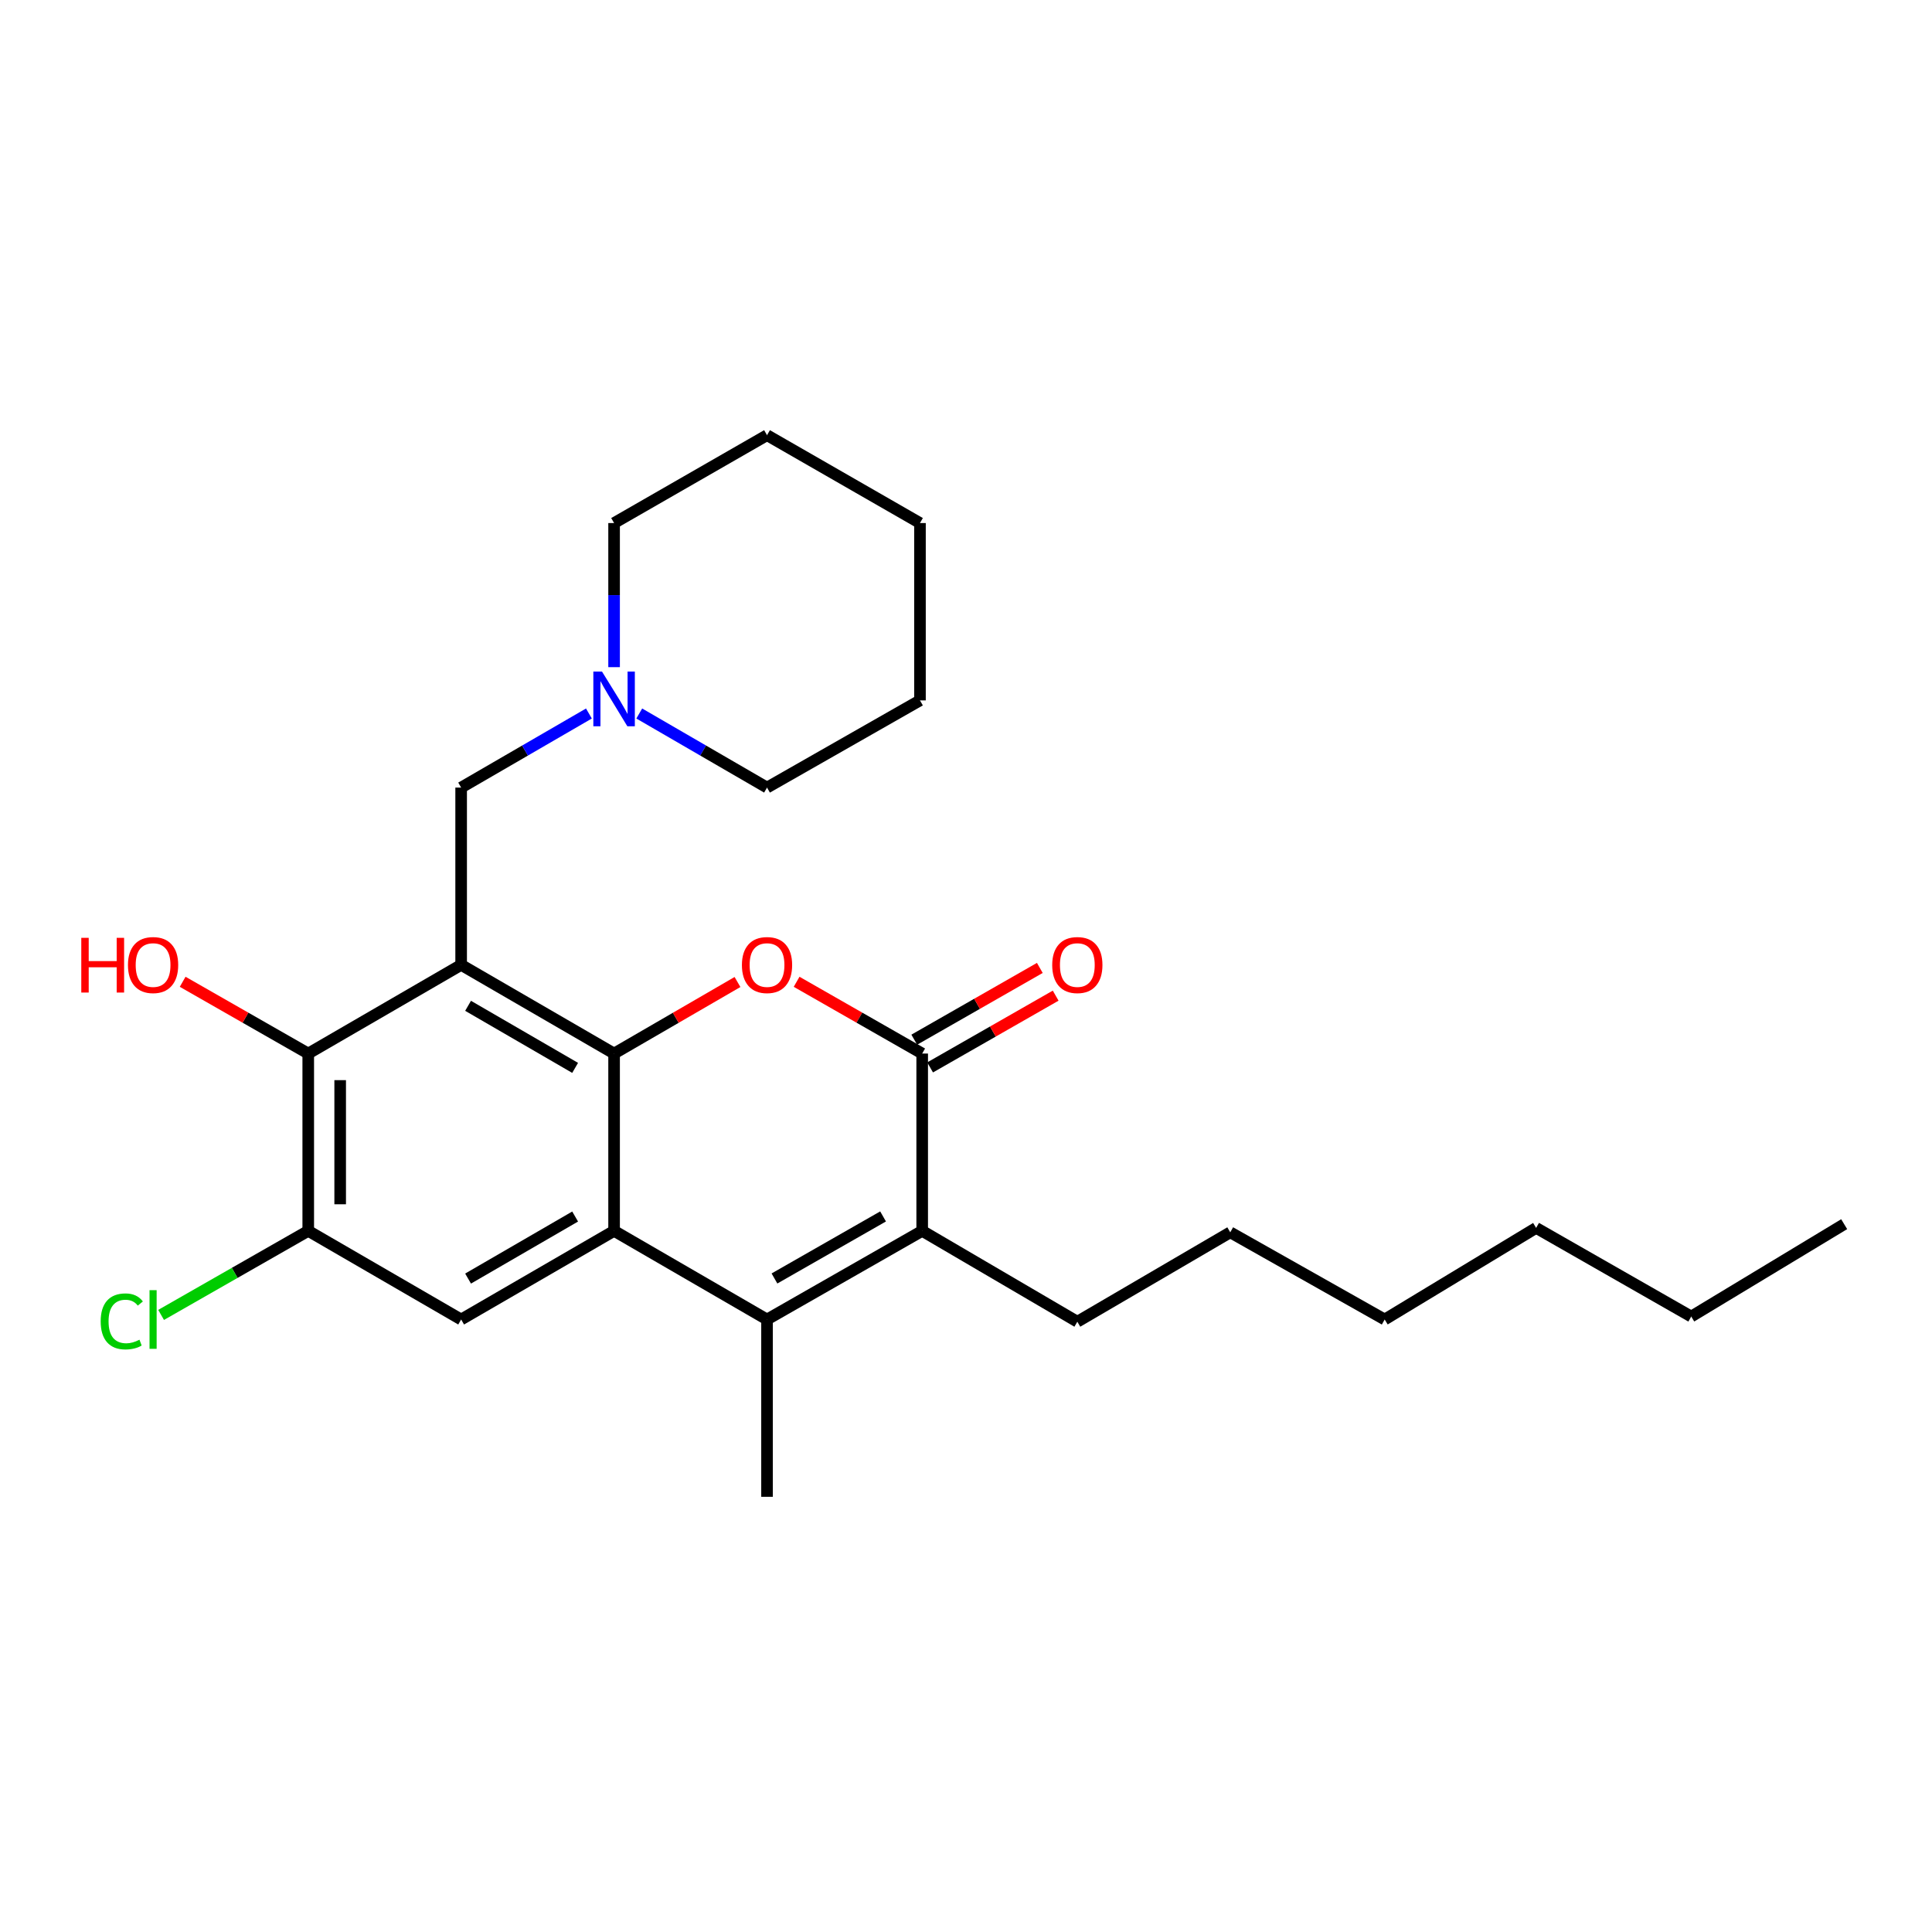 <?xml version='1.0' encoding='iso-8859-1'?>
<svg version='1.1' baseProfile='full'
              xmlns='http://www.w3.org/2000/svg'
                      xmlns:rdkit='http://www.rdkit.org/xml'
                      xmlns:xlink='http://www.w3.org/1999/xlink'
                  xml:space='preserve'
width='1000px' height='1000px' viewBox='0 0 1000 1000'>
<!-- END OF HEADER -->
<rect style='opacity:1.0;fill:#FFFFFF;stroke:none' width='1000' height='1000' x='0' y='0'> </rect>
<path class='bond-0' d='M 317.851,545.316 L 238.688,499.422' style='fill:none;fill-rule:evenodd;stroke:#000000;stroke-width:6px;stroke-linecap:butt;stroke-linejoin:miter;stroke-opacity:1' />
<path class='bond-0' d='M 297.686,552.731 L 242.273,520.605' style='fill:none;fill-rule:evenodd;stroke:#000000;stroke-width:6px;stroke-linecap:butt;stroke-linejoin:miter;stroke-opacity:1' />
<path class='bond-1' d='M 317.851,545.316 L 317.851,637.094' style='fill:none;fill-rule:evenodd;stroke:#000000;stroke-width:6px;stroke-linecap:butt;stroke-linejoin:miter;stroke-opacity:1' />
<path class='bond-2' d='M 317.851,545.316 L 349.788,526.8' style='fill:none;fill-rule:evenodd;stroke:#000000;stroke-width:6px;stroke-linecap:butt;stroke-linejoin:miter;stroke-opacity:1' />
<path class='bond-2' d='M 349.788,526.8 L 381.725,508.284' style='fill:none;fill-rule:evenodd;stroke:#FF0000;stroke-width:6px;stroke-linecap:butt;stroke-linejoin:miter;stroke-opacity:1' />
<path class='bond-6' d='M 238.688,499.422 L 159.545,545.316' style='fill:none;fill-rule:evenodd;stroke:#000000;stroke-width:6px;stroke-linecap:butt;stroke-linejoin:miter;stroke-opacity:1' />
<path class='bond-9' d='M 238.688,499.422 L 238.688,407.652' style='fill:none;fill-rule:evenodd;stroke:#000000;stroke-width:6px;stroke-linecap:butt;stroke-linejoin:miter;stroke-opacity:1' />
<path class='bond-3' d='M 317.851,637.094 L 397.013,682.97' style='fill:none;fill-rule:evenodd;stroke:#000000;stroke-width:6px;stroke-linecap:butt;stroke-linejoin:miter;stroke-opacity:1' />
<path class='bond-7' d='M 317.851,637.094 L 238.688,682.97' style='fill:none;fill-rule:evenodd;stroke:#000000;stroke-width:6px;stroke-linecap:butt;stroke-linejoin:miter;stroke-opacity:1' />
<path class='bond-7' d='M 297.689,629.675 L 242.275,661.788' style='fill:none;fill-rule:evenodd;stroke:#000000;stroke-width:6px;stroke-linecap:butt;stroke-linejoin:miter;stroke-opacity:1' />
<path class='bond-4' d='M 412.325,508.172 L 444.824,526.744' style='fill:none;fill-rule:evenodd;stroke:#FF0000;stroke-width:6px;stroke-linecap:butt;stroke-linejoin:miter;stroke-opacity:1' />
<path class='bond-4' d='M 444.824,526.744 L 477.323,545.316' style='fill:none;fill-rule:evenodd;stroke:#000000;stroke-width:6px;stroke-linecap:butt;stroke-linejoin:miter;stroke-opacity:1' />
<path class='bond-14' d='M 397.013,682.97 L 397.013,774.749' style='fill:none;fill-rule:evenodd;stroke:#000000;stroke-width:6px;stroke-linecap:butt;stroke-linejoin:miter;stroke-opacity:1' />
<path class='bond-26' d='M 397.013,682.97 L 477.323,637.094' style='fill:none;fill-rule:evenodd;stroke:#000000;stroke-width:6px;stroke-linecap:butt;stroke-linejoin:miter;stroke-opacity:1' />
<path class='bond-26' d='M 400.861,661.737 L 457.078,629.624' style='fill:none;fill-rule:evenodd;stroke:#000000;stroke-width:6px;stroke-linecap:butt;stroke-linejoin:miter;stroke-opacity:1' />
<path class='bond-5' d='M 477.323,545.316 L 477.323,637.094' style='fill:none;fill-rule:evenodd;stroke:#000000;stroke-width:6px;stroke-linecap:butt;stroke-linejoin:miter;stroke-opacity:1' />
<path class='bond-11' d='M 481.424,552.491 L 513.918,533.919' style='fill:none;fill-rule:evenodd;stroke:#000000;stroke-width:6px;stroke-linecap:butt;stroke-linejoin:miter;stroke-opacity:1' />
<path class='bond-11' d='M 513.918,533.919 L 546.412,515.348' style='fill:none;fill-rule:evenodd;stroke:#FF0000;stroke-width:6px;stroke-linecap:butt;stroke-linejoin:miter;stroke-opacity:1' />
<path class='bond-11' d='M 473.222,538.14 L 505.716,519.569' style='fill:none;fill-rule:evenodd;stroke:#000000;stroke-width:6px;stroke-linecap:butt;stroke-linejoin:miter;stroke-opacity:1' />
<path class='bond-11' d='M 505.716,519.569 L 538.211,500.998' style='fill:none;fill-rule:evenodd;stroke:#FF0000;stroke-width:6px;stroke-linecap:butt;stroke-linejoin:miter;stroke-opacity:1' />
<path class='bond-15' d='M 477.323,637.094 L 557.624,684.118' style='fill:none;fill-rule:evenodd;stroke:#000000;stroke-width:6px;stroke-linecap:butt;stroke-linejoin:miter;stroke-opacity:1' />
<path class='bond-13' d='M 159.545,545.316 L 127.046,526.744' style='fill:none;fill-rule:evenodd;stroke:#000000;stroke-width:6px;stroke-linecap:butt;stroke-linejoin:miter;stroke-opacity:1' />
<path class='bond-13' d='M 127.046,526.744 L 94.547,508.172' style='fill:none;fill-rule:evenodd;stroke:#FF0000;stroke-width:6px;stroke-linecap:butt;stroke-linejoin:miter;stroke-opacity:1' />
<path class='bond-27' d='M 159.545,545.316 L 159.545,637.094' style='fill:none;fill-rule:evenodd;stroke:#000000;stroke-width:6px;stroke-linecap:butt;stroke-linejoin:miter;stroke-opacity:1' />
<path class='bond-27' d='M 176.073,559.082 L 176.073,623.328' style='fill:none;fill-rule:evenodd;stroke:#000000;stroke-width:6px;stroke-linecap:butt;stroke-linejoin:miter;stroke-opacity:1' />
<path class='bond-8' d='M 238.688,682.97 L 159.545,637.094' style='fill:none;fill-rule:evenodd;stroke:#000000;stroke-width:6px;stroke-linecap:butt;stroke-linejoin:miter;stroke-opacity:1' />
<path class='bond-12' d='M 159.545,637.094 L 121.466,658.846' style='fill:none;fill-rule:evenodd;stroke:#000000;stroke-width:6px;stroke-linecap:butt;stroke-linejoin:miter;stroke-opacity:1' />
<path class='bond-12' d='M 121.466,658.846 L 83.387,680.598' style='fill:none;fill-rule:evenodd;stroke:#00CC00;stroke-width:6px;stroke-linecap:butt;stroke-linejoin:miter;stroke-opacity:1' />
<path class='bond-10' d='M 238.688,407.652 L 271.756,388.481' style='fill:none;fill-rule:evenodd;stroke:#000000;stroke-width:6px;stroke-linecap:butt;stroke-linejoin:miter;stroke-opacity:1' />
<path class='bond-10' d='M 271.756,388.481 L 304.823,369.31' style='fill:none;fill-rule:evenodd;stroke:#0000FF;stroke-width:6px;stroke-linecap:butt;stroke-linejoin:miter;stroke-opacity:1' />
<path class='bond-16' d='M 330.878,369.31 L 363.946,388.481' style='fill:none;fill-rule:evenodd;stroke:#0000FF;stroke-width:6px;stroke-linecap:butt;stroke-linejoin:miter;stroke-opacity:1' />
<path class='bond-16' d='M 363.946,388.481 L 397.013,407.652' style='fill:none;fill-rule:evenodd;stroke:#000000;stroke-width:6px;stroke-linecap:butt;stroke-linejoin:miter;stroke-opacity:1' />
<path class='bond-17' d='M 317.851,345.322 L 317.851,308.027' style='fill:none;fill-rule:evenodd;stroke:#0000FF;stroke-width:6px;stroke-linecap:butt;stroke-linejoin:miter;stroke-opacity:1' />
<path class='bond-17' d='M 317.851,308.027 L 317.851,270.732' style='fill:none;fill-rule:evenodd;stroke:#000000;stroke-width:6px;stroke-linecap:butt;stroke-linejoin:miter;stroke-opacity:1' />
<path class='bond-18' d='M 557.624,684.118 L 636.777,637.847' style='fill:none;fill-rule:evenodd;stroke:#000000;stroke-width:6px;stroke-linecap:butt;stroke-linejoin:miter;stroke-opacity:1' />
<path class='bond-23' d='M 397.013,407.652 L 476.175,362.52' style='fill:none;fill-rule:evenodd;stroke:#000000;stroke-width:6px;stroke-linecap:butt;stroke-linejoin:miter;stroke-opacity:1' />
<path class='bond-22' d='M 317.851,270.732 L 397.013,225.251' style='fill:none;fill-rule:evenodd;stroke:#000000;stroke-width:6px;stroke-linecap:butt;stroke-linejoin:miter;stroke-opacity:1' />
<path class='bond-21' d='M 636.777,637.847 L 716.71,682.97' style='fill:none;fill-rule:evenodd;stroke:#000000;stroke-width:6px;stroke-linecap:butt;stroke-linejoin:miter;stroke-opacity:1' />
<path class='bond-19' d='M 875.383,681.437 L 795.092,635.561' style='fill:none;fill-rule:evenodd;stroke:#000000;stroke-width:6px;stroke-linecap:butt;stroke-linejoin:miter;stroke-opacity:1' />
<path class='bond-24' d='M 875.383,681.437 L 954.545,633.633' style='fill:none;fill-rule:evenodd;stroke:#000000;stroke-width:6px;stroke-linecap:butt;stroke-linejoin:miter;stroke-opacity:1' />
<path class='bond-20' d='M 795.092,635.561 L 716.71,682.97' style='fill:none;fill-rule:evenodd;stroke:#000000;stroke-width:6px;stroke-linecap:butt;stroke-linejoin:miter;stroke-opacity:1' />
<path class='bond-25' d='M 397.013,225.251 L 476.175,270.732' style='fill:none;fill-rule:evenodd;stroke:#000000;stroke-width:6px;stroke-linecap:butt;stroke-linejoin:miter;stroke-opacity:1' />
<path class='bond-28' d='M 476.175,362.52 L 476.175,270.732' style='fill:none;fill-rule:evenodd;stroke:#000000;stroke-width:6px;stroke-linecap:butt;stroke-linejoin:miter;stroke-opacity:1' />
<path  class='atom-3' d='M 384.013 499.502
Q 384.013 492.702, 387.373 488.902
Q 390.733 485.102, 397.013 485.102
Q 403.293 485.102, 406.653 488.902
Q 410.013 492.702, 410.013 499.502
Q 410.013 506.382, 406.613 510.302
Q 403.213 514.182, 397.013 514.182
Q 390.773 514.182, 387.373 510.302
Q 384.013 506.422, 384.013 499.502
M 397.013 510.982
Q 401.333 510.982, 403.653 508.102
Q 406.013 505.182, 406.013 499.502
Q 406.013 493.942, 403.653 491.142
Q 401.333 488.302, 397.013 488.302
Q 392.693 488.302, 390.333 491.102
Q 388.013 493.902, 388.013 499.502
Q 388.013 505.222, 390.333 508.102
Q 392.693 510.982, 397.013 510.982
' fill='#FF0000'/>
<path  class='atom-11' d='M 311.591 347.598
L 320.871 362.598
Q 321.791 364.078, 323.271 366.758
Q 324.751 369.438, 324.831 369.598
L 324.831 347.598
L 328.591 347.598
L 328.591 375.918
L 324.711 375.918
L 314.751 359.518
Q 313.591 357.598, 312.351 355.398
Q 311.151 353.198, 310.791 352.518
L 310.791 375.918
L 307.111 375.918
L 307.111 347.598
L 311.591 347.598
' fill='#0000FF'/>
<path  class='atom-12' d='M 544.624 499.502
Q 544.624 492.702, 547.984 488.902
Q 551.344 485.102, 557.624 485.102
Q 563.904 485.102, 567.264 488.902
Q 570.624 492.702, 570.624 499.502
Q 570.624 506.382, 567.224 510.302
Q 563.824 514.182, 557.624 514.182
Q 551.384 514.182, 547.984 510.302
Q 544.624 506.422, 544.624 499.502
M 557.624 510.982
Q 561.944 510.982, 564.264 508.102
Q 566.624 505.182, 566.624 499.502
Q 566.624 493.942, 564.264 491.142
Q 561.944 488.302, 557.624 488.302
Q 553.304 488.302, 550.944 491.102
Q 548.624 493.902, 548.624 499.502
Q 548.624 505.222, 550.944 508.102
Q 553.304 510.982, 557.624 510.982
' fill='#FF0000'/>
<path  class='atom-13' d='M 52.115 683.95
Q 52.115 676.91, 55.395 673.23
Q 58.715 669.51, 64.995 669.51
Q 70.835 669.51, 73.955 673.63
L 71.315 675.79
Q 69.035 672.79, 64.995 672.79
Q 60.715 672.79, 58.435 675.67
Q 56.195 678.51, 56.195 683.95
Q 56.195 689.55, 58.515 692.43
Q 60.875 695.31, 65.435 695.31
Q 68.555 695.31, 72.195 693.43
L 73.315 696.43
Q 71.835 697.39, 69.595 697.95
Q 67.355 698.51, 64.875 698.51
Q 58.715 698.51, 55.395 694.75
Q 52.115 690.99, 52.115 683.95
' fill='#00CC00'/>
<path  class='atom-13' d='M 77.395 667.79
L 81.075 667.79
L 81.075 698.15
L 77.395 698.15
L 77.395 667.79
' fill='#00CC00'/>
<path  class='atom-14' d='M 42.075 485.422
L 45.915 485.422
L 45.915 497.462
L 60.395 497.462
L 60.395 485.422
L 64.235 485.422
L 64.235 513.742
L 60.395 513.742
L 60.395 500.662
L 45.915 500.662
L 45.915 513.742
L 42.075 513.742
L 42.075 485.422
' fill='#FF0000'/>
<path  class='atom-14' d='M 66.235 499.502
Q 66.235 492.702, 69.595 488.902
Q 72.955 485.102, 79.235 485.102
Q 85.515 485.102, 88.875 488.902
Q 92.235 492.702, 92.235 499.502
Q 92.235 506.382, 88.835 510.302
Q 85.435 514.182, 79.235 514.182
Q 72.995 514.182, 69.595 510.302
Q 66.235 506.422, 66.235 499.502
M 79.235 510.982
Q 83.555 510.982, 85.875 508.102
Q 88.235 505.182, 88.235 499.502
Q 88.235 493.942, 85.875 491.142
Q 83.555 488.302, 79.235 488.302
Q 74.915 488.302, 72.555 491.102
Q 70.235 493.902, 70.235 499.502
Q 70.235 505.222, 72.555 508.102
Q 74.915 510.982, 79.235 510.982
' fill='#FF0000'/>
</svg>
